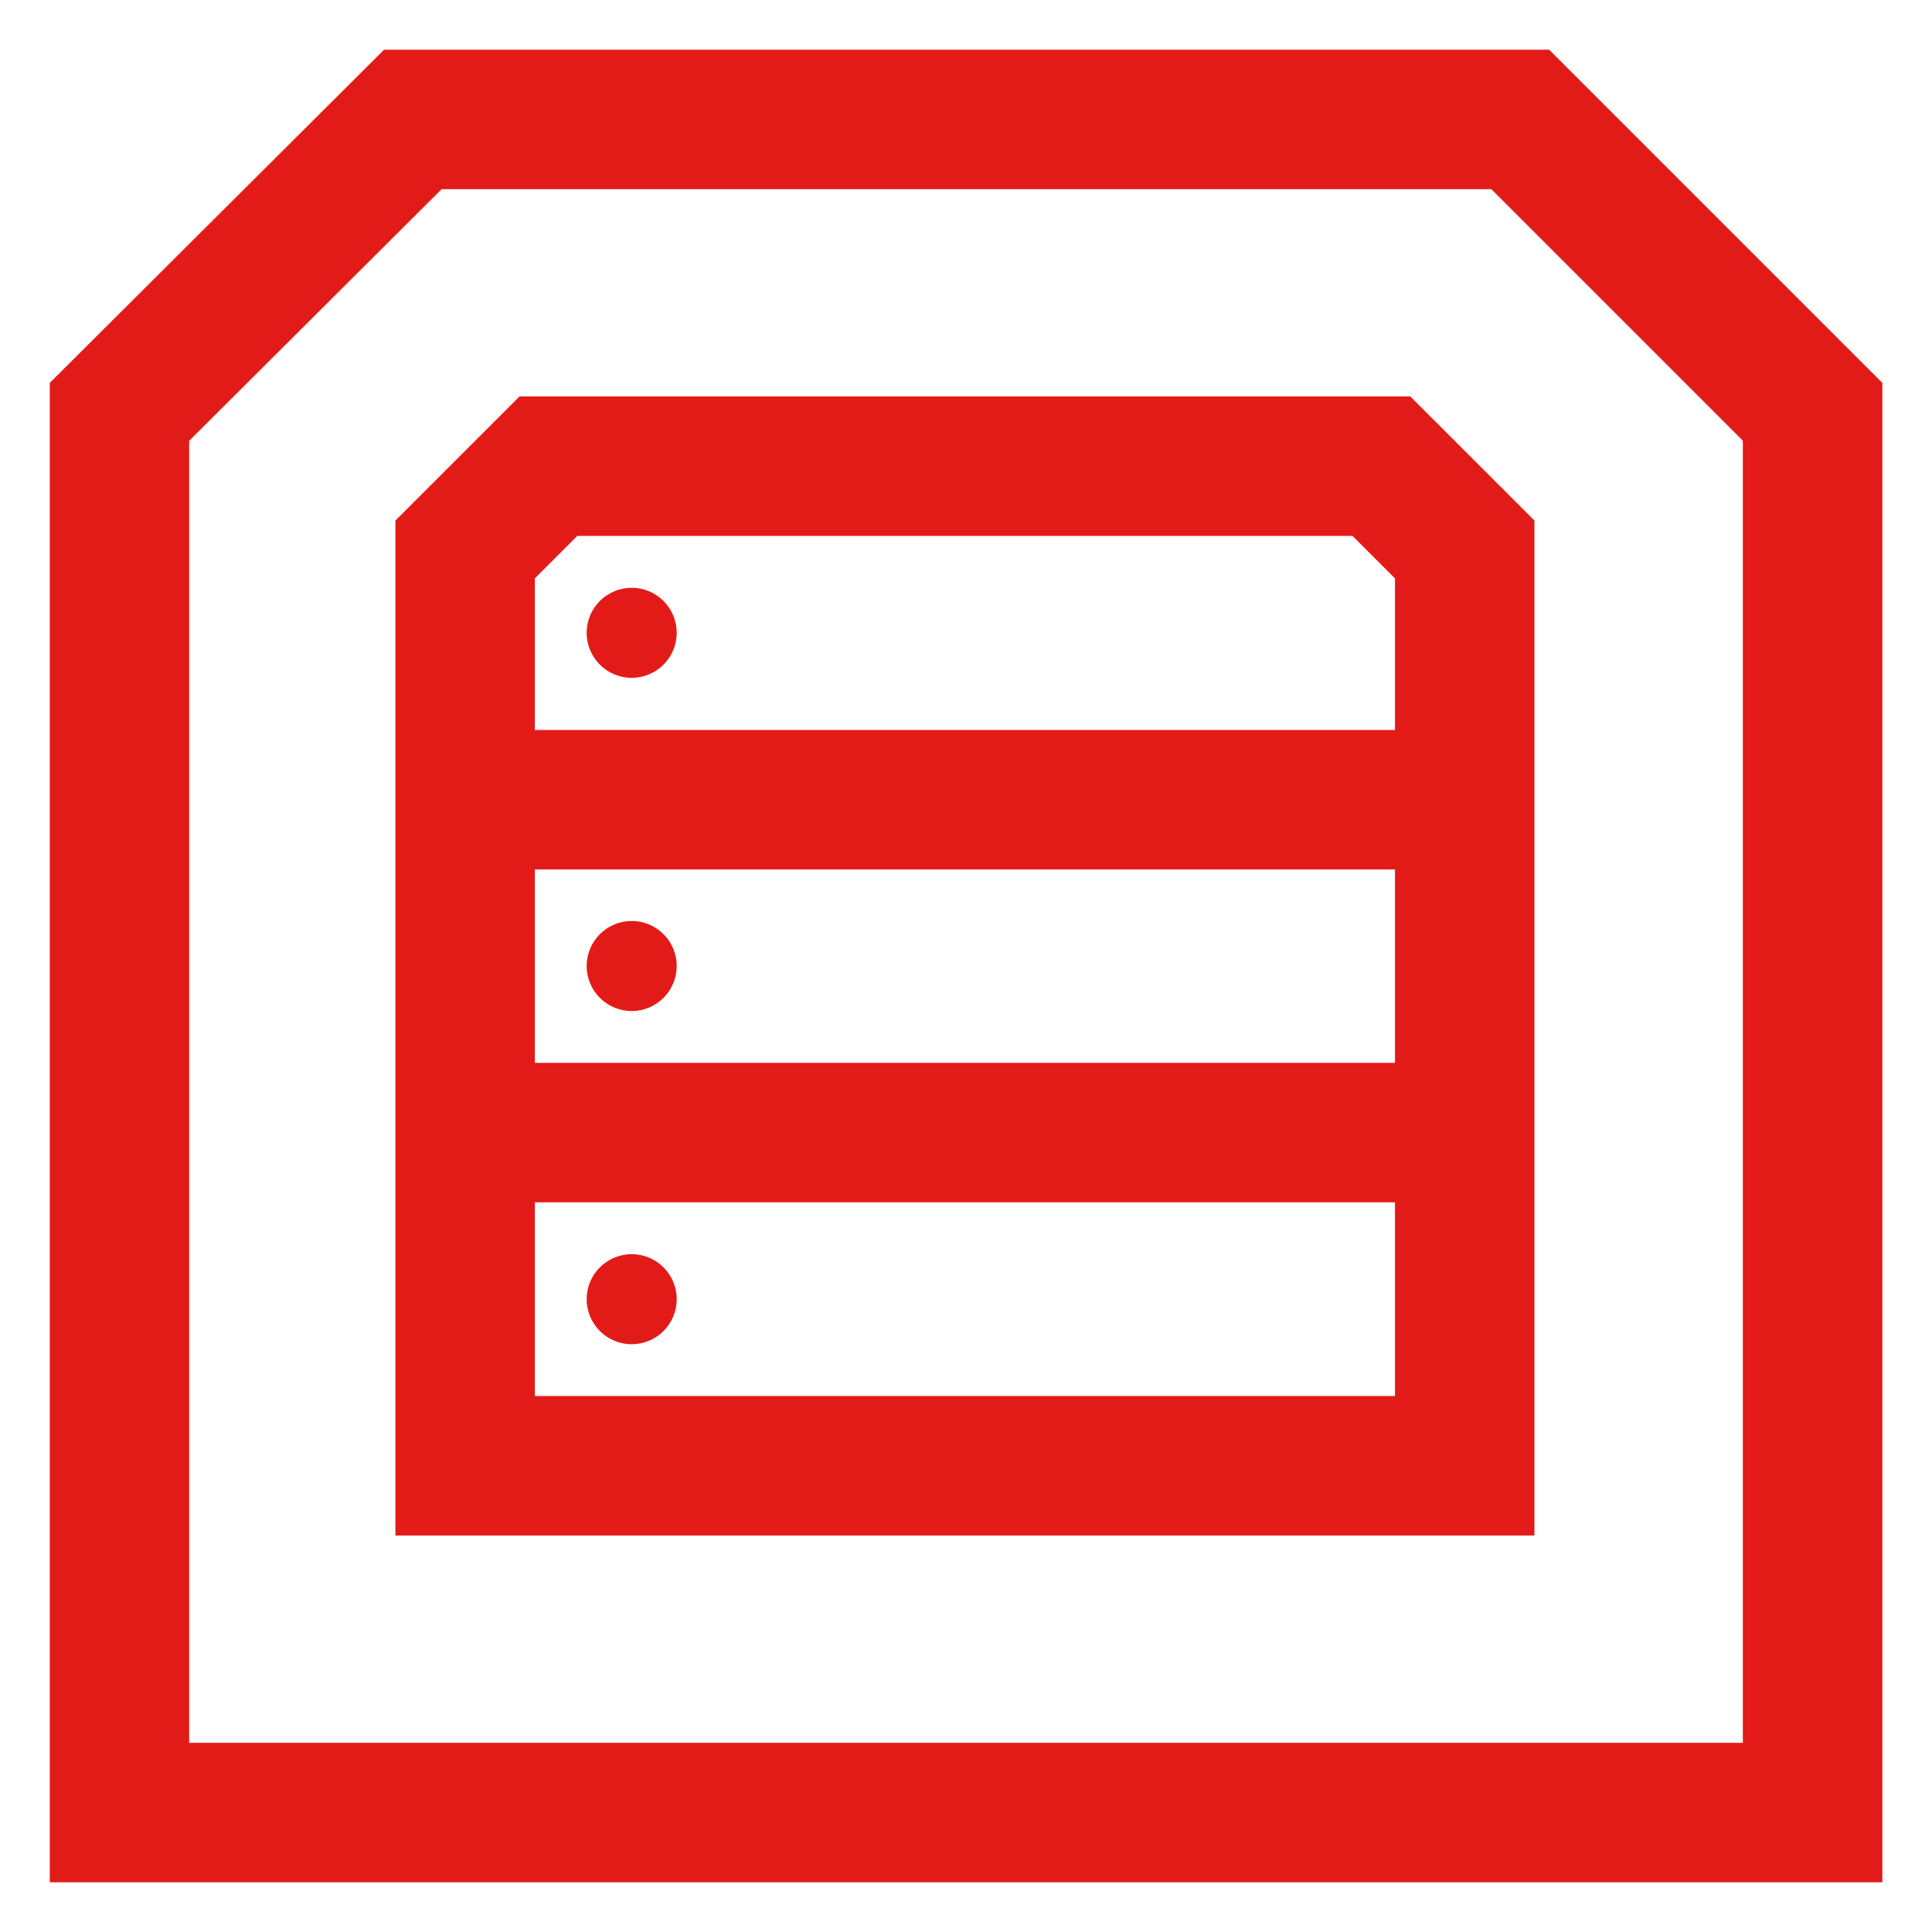 <svg width="500" height="500" viewBox="0 0 500 500" fill="none" xmlns="http://www.w3.org/2000/svg">
<path d="M400.906 12.863H99.396L12.877 99.094V487.137H487.151V99.094L400.921 12.863H400.906ZM451.045 451.046H48.954V114.079L114.295 48.955H385.95L451.045 114.05V451.046Z" fill="#E31B18"/>
<path d="M134.449 102.602L102.327 134.723V397.385H397.11V134.723L364.988 102.602H134.463H134.449ZM149.405 138.693H350.032L361.018 149.68V188.918H138.419V149.68L149.405 138.693V138.693ZM361.018 225.01V275.063H138.419V225.01H361.018ZM138.419 361.293V311.154H361.018V361.293H138.419Z" fill="#E31B18"/>
<path d="M163.481 175.422C169.915 175.422 175.131 170.206 175.131 163.772C175.131 157.337 169.915 152.121 163.481 152.121C157.046 152.121 151.83 157.337 151.83 163.772C151.83 170.206 157.046 175.422 163.481 175.422Z" fill="#E31B18"/>
<path d="M163.481 261.653C169.919 261.653 175.131 256.44 175.131 250.002C175.131 243.563 169.919 238.352 163.481 238.352C157.042 238.352 151.83 243.563 151.83 250.002C151.83 256.44 157.042 261.653 163.481 261.653Z" fill="#E31B18"/>
<path d="M163.481 347.883C169.915 347.883 175.131 342.667 175.131 336.232C175.131 329.798 169.915 324.582 163.481 324.582C157.046 324.582 151.83 329.798 151.83 336.232C151.83 342.667 157.046 347.883 163.481 347.883Z" fill="#E31B18"/>
</svg>
